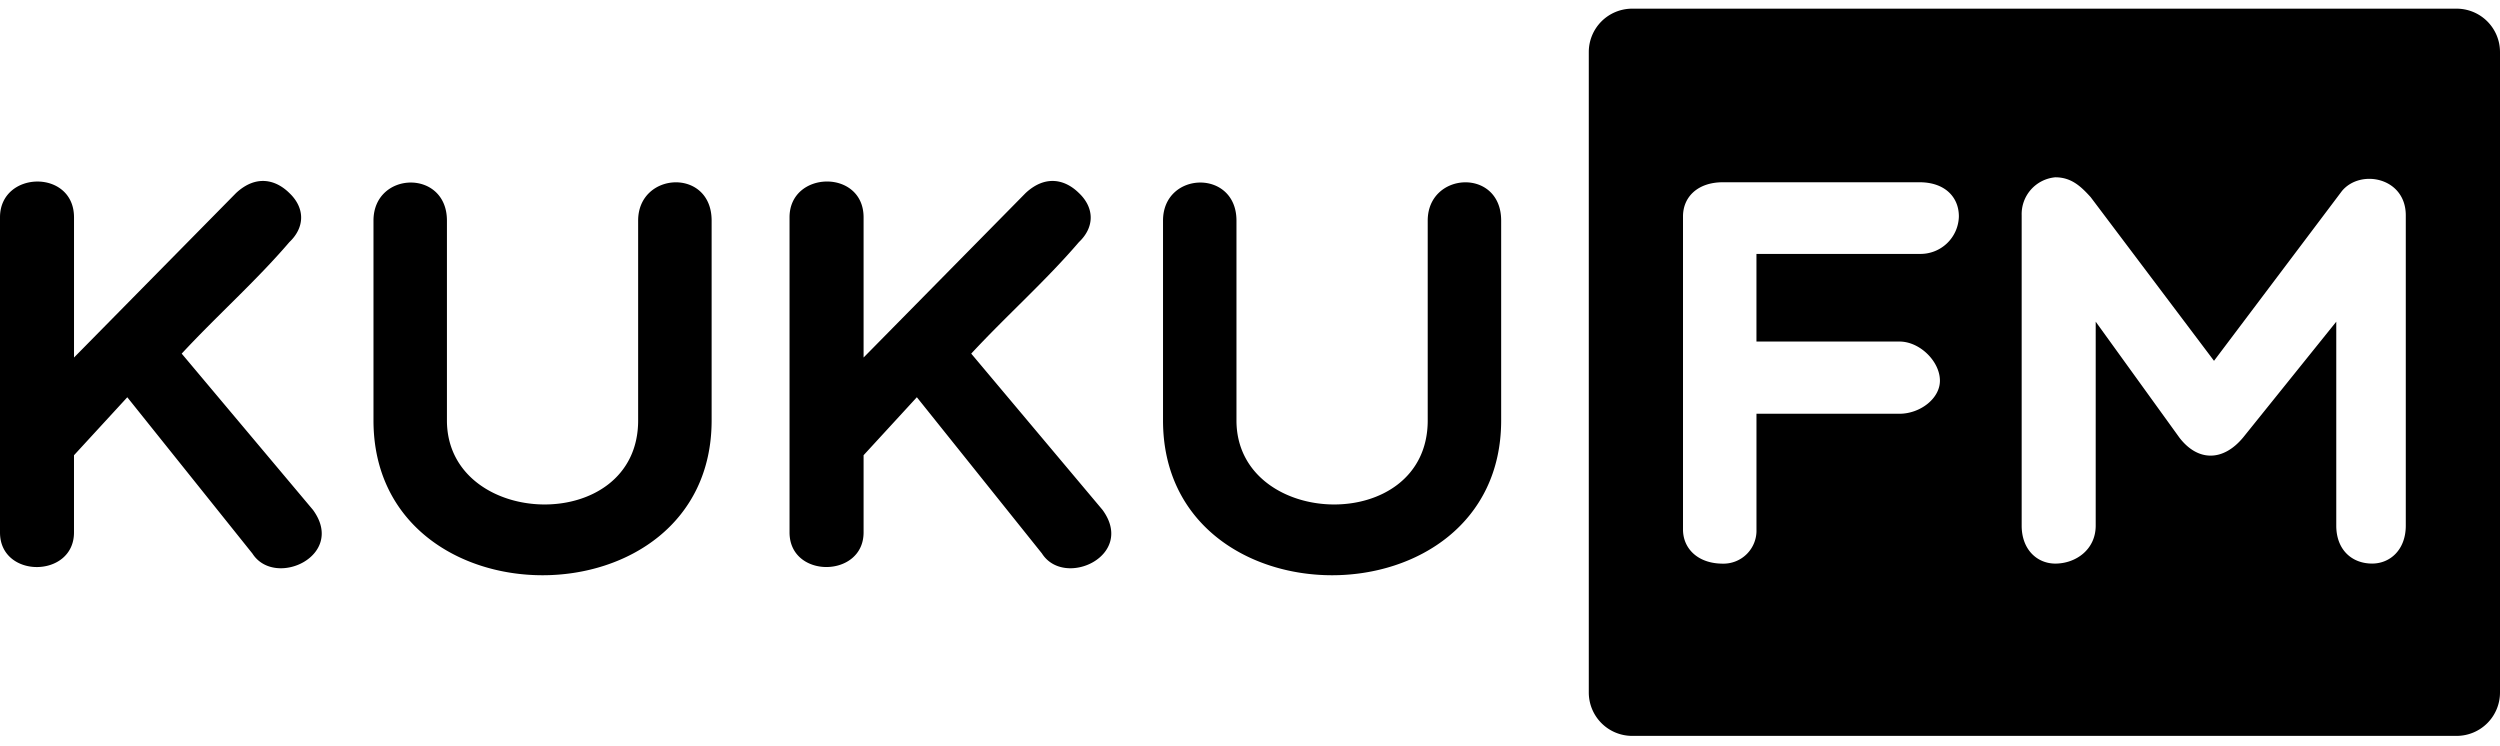 <?xml version="1.0" encoding="UTF-8"?> <svg xmlns="http://www.w3.org/2000/svg" width="124" height="37" fill="none" viewBox="0 0 124 37"><g fill="#000"><path d="M80.956.43h40.891A2.152 2.152 0 0 1 124 2.58v31.77a2.152 2.152 0 0 1-2.153 2.15h-40.89a2.152 2.152 0 0 1-2.153-2.15V2.58A2.151 2.151 0 0 1 80.956.43Zm27.135 21.267c.917 1.203 2.173 1.203 3.17 0l4.618-5.741V26.07c0 1.203.778 1.883 1.779 1.883.891 0 1.669-.683 1.669-1.883V10.68c0-1.883-2.253-2.318-3.17-1.202l-6.342 8.419-6.119-8.12c-.472-.518-.946-.983-1.752-.983a1.832 1.832 0 0 0-1.669 1.883v15.394c0 1.203.779 1.883 1.669 1.883 1.002 0 2.003-.683 2.003-1.883V15.956l4.144 5.74Zm-12.878-9.103a1.903 1.903 0 0 0 1.947-1.859c0-.985-.724-1.695-1.947-1.695h-9.762c-1.224 0-1.974.71-1.974 1.695v15.527c0 .958.75 1.695 1.974 1.695a1.637 1.637 0 0 0 1.67-1.695v-5.74h7.097c1.001 0 2.002-.739 2.002-1.64 0-.958-1-1.941-2.002-1.941H87.12v-4.346l8.093-.001ZM12.516 27.45c1.112 1.753 4.673.11 3.004-2.163L9.012 17.54c1.78-1.916 3.7-3.613 5.34-5.53.779-.738.779-1.697 0-2.436-.696-.685-1.67-.904-2.643 0l-8.038 8.159v-6.954C3.67 8.372 0 8.454 0 10.78v15.63c0 2.301 3.67 2.274 3.67 0v-3.83l2.644-2.876 6.202 7.747Zm19.136-6.597c0 5.722-9.484 5.393-9.484 0v-9.91c0-2.574-3.643-2.462-3.643 0v9.91c0 10.239 16.772 10.239 16.772 0v-9.91c0-2.628-3.645-2.436-3.645 0v9.91Zm20.027 6.597c1.112 1.753 4.671.11 3.003-2.163l-6.509-7.747c1.78-1.916 3.7-3.613 5.341-5.53.78-.738.78-1.697 0-2.436-.695-.685-1.669-.904-2.642 0l-8.038 8.159v-6.954c0-2.408-3.673-2.326-3.673 0v15.63c0 2.301 3.673 2.274 3.673 0v-3.83l2.642-2.876 6.203 7.747Zm19.136-6.597c0 5.722-9.486 5.393-9.486 0v-9.91c0-2.574-3.643-2.462-3.643 0v9.91c0 10.239 16.772 10.239 16.772 0v-9.91c0-2.628-3.643-2.436-3.643 0v9.91Z"></path></g></svg> 